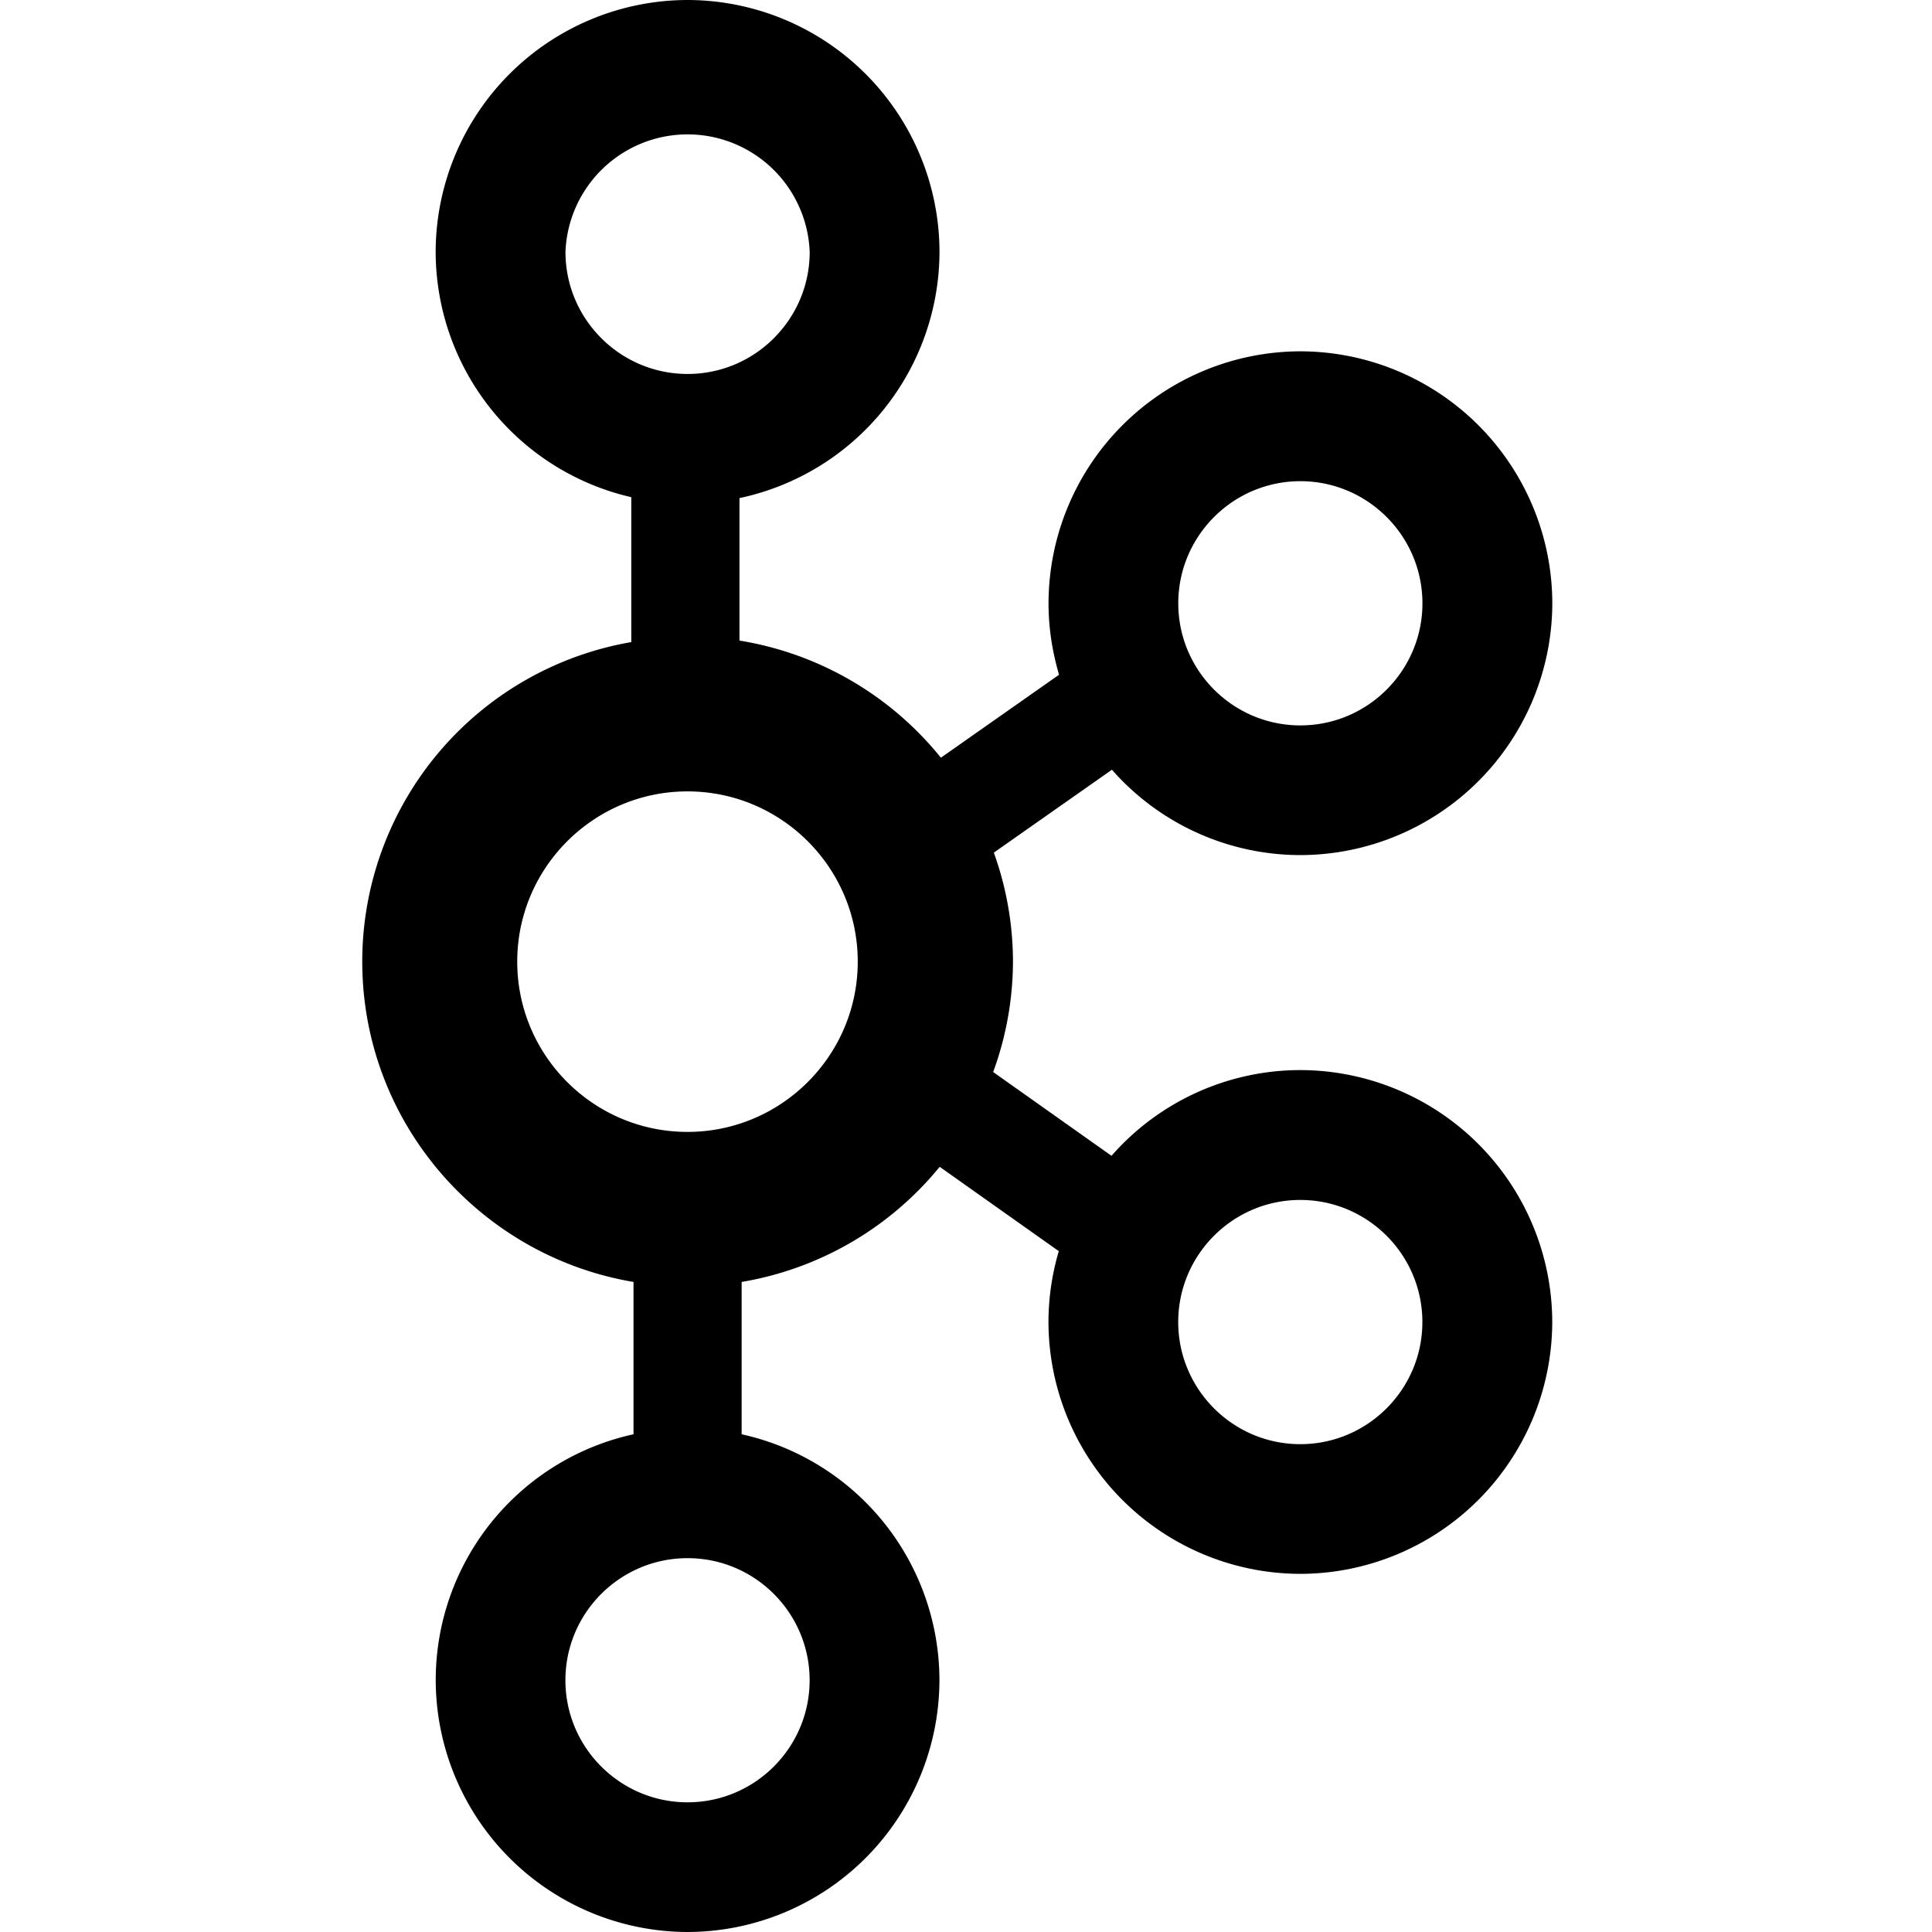 <svg xmlns="http://www.w3.org/2000/svg" width="64" height="64" viewBox="0 0 32 32" preserveAspectRatio="xMidYMid"><path d="M21.538 17.724a4.16 4.16 0 00-3.128 1.42l-1.96-1.388a5.354 5.354 0 00.328-1.832 5.35 5.35 0 00-.317-1.802l1.956-1.373a4.16 4.16 0 003.122 1.414 4.18 4.18 0 004.172-4.172 4.18 4.18 0 00-4.172-4.172 4.18 4.18 0 00-4.172 4.172c0 .412.062.8.174 1.185l-1.957 1.374a5.393 5.393 0 00-3.336-1.94V8.25a4.18 4.18 0 003.313-4.082A4.18 4.18 0 0011.388 0a4.18 4.18 0 00-4.172 4.172 4.177 4.177 0 003.24 4.063v2.4A5.371 5.371 0 006 15.925c0 2.665 1.947 4.88 4.493 5.308v2.523a4.169 4.169 0 00-3.276 4.072A4.18 4.18 0 0011.388 32a4.18 4.18 0 004.172-4.172 4.177 4.177 0 00-3.276-4.072v-2.523a5.386 5.386 0 003.28-1.907l1.973 1.397a4.15 4.15 0 00-.171 1.173 4.18 4.18 0 004.172 4.172 4.18 4.18 0 004.172-4.172 4.18 4.18 0 00-4.172-4.172zm0-9.754c1.115 0 2.022.908 2.022 2.023s-.907 2.022-2.022 2.022-2.022-.907-2.022-2.022.907-2.023 2.022-2.023zM9.366 4.172a2.024 2.024 0 014.045 0c0 1.115-.907 2.022-2.022 2.022s-2.023-.907-2.023-2.022zM13.41 27.83c0 1.115-.907 2.022-2.022 2.022s-2.023-.907-2.023-2.022.907-2.022 2.023-2.022 2.022.907 2.022 2.022zm-2.023-9.082c-1.556 0-2.82-1.265-2.82-2.82s1.265-2.82 2.82-2.82 2.82 1.265 2.82 2.82-1.265 2.82-2.82 2.82zm10.15 5.172c-1.115 0-2.022-.908-2.022-2.023s.907-2.022 2.022-2.022 2.022.907 2.022 2.022-.907 2.023-2.022 2.023z"/></svg>
